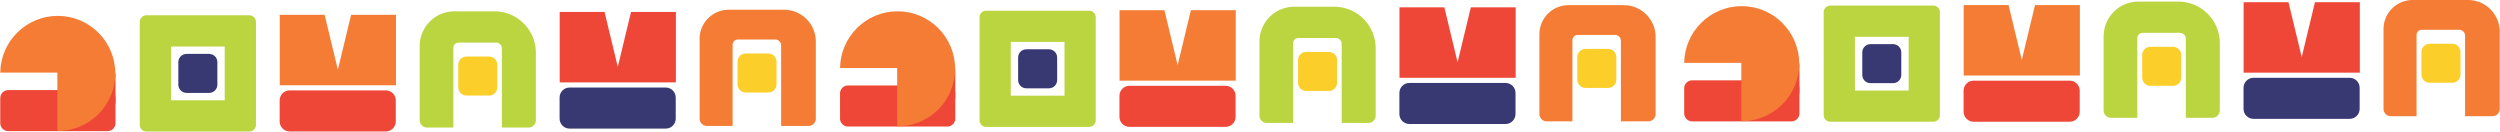 <?xml version="1.0"?>
<svg xmlns="http://www.w3.org/2000/svg" xml:space="preserve" width="1901" height="100" style="shape-rendering:geometricPrecision;text-rendering:geometricPrecision;image-rendering:optimizeQuality;fill-rule:evenodd;clip-rule:evenodd" viewBox="0 0 1901 100.02"><defs><style>.fil0,.fil1{fill:#f47c35;fill-rule:nonzero}.fil0{fill:#ef4737}.fil2,.fil3,.fil4{fill:#fcce29;fill-rule:nonzero}.fil2,.fil3{fill:#bbd540}.fil3{fill:#383973}</style></defs><g id="Layer_x0020_1"><g id="_2395192598656"><path d="M81.59 50.87H59.34c-3.36 0-6.08 2.73-6.08 6.08V77.4c0 3.36 2.72 6.08 6.08 6.08h22.25c3.36 0 6.08-2.72 6.08-6.08V56.95c0-3.35-2.72-6.08-6.08-6.08" class="fil0"/><path d="M81.59 68.5H6.08C2.72 68.5 0 71.22 0 74.58v19.07c0 3.36 2.72 6.08 6.08 6.08h75.51c3.36 0 6.08-2.72 6.08-6.08V74.58c0-3.36-2.72-6.08-6.08-6.08" class="fil0"/><path d="M43.76 12.08C19.8 12.08.35 31.33.01 55.2h43.43v44.38h.32C67.92 99.58 87.5 80 87.5 55.83c0-24.16-19.58-43.75-43.74-43.75" class="fil1"/><path d="M170.72 76.26h-40.86V35.39h40.86zm18.7-64.63h-78.27c-2.79 0-5.05 2.27-5.05 5.06v78.27c0 2.79 2.26 5.06 5.05 5.06h78.27c2.8 0 5.06-2.27 5.06-5.06V16.69a5.06 5.06 0 0 0-5.06-5.06" class="fil2"/><path d="M158.88 40.99H141.7c-3.45 0-6.25 2.79-6.25 6.25v17.17c0 3.45 2.8 6.25 6.25 6.25h17.18c3.45 0 6.25-2.8 6.25-6.25V47.24c0-3.46-2.8-6.25-6.25-6.25" class="fil3"/><path d="M293.23 68.74h-73.11c-4.2 0-7.61 3.41-7.61 7.61v16.02c0 4.2 3.41 7.61 7.61 7.61h73.11c4.2 0 7.6-3.41 7.6-7.61V76.35c0-4.2-3.4-7.61-7.6-7.61" class="fil0"/><path d="M256.8 52.92v.19l-.03-.1-.02.1v-.19L246.7 11.25h20.14zm-44.22 11.92h88.38V11.25h-88.38z" class="fil1"/><path d="M375.83 8.62h-30.41c-14.6 0-26.42 11.83-26.42 26.42v56.38c0 3.08 2.5 5.58 5.58 5.58h20.04V36.38c0-2.21 1.79-4 4-4h28.42a4.49 4.49 0 0 1 4.49 4.49V97h20.27c3.08 0 5.58-2.5 5.58-5.58V40.18c0-17.43-14.13-31.56-31.55-31.56" class="fil2"/><path d="M371.78 43H354.6c-3.45 0-6.25 2.8-6.25 6.25v17.17c0 3.46 2.8 6.26 6.25 6.26h17.18c3.45 0 6.25-2.8 6.25-6.26V49.25c0-3.45-2.8-6.25-6.25-6.25" class="fil4"/><path d="M506.13 66.57h-73.11c-4.2 0-7.61 3.41-7.61 7.61v16.03c0 4.2 3.41 7.6 7.61 7.6h73.11c4.2 0 7.61-3.4 7.61-7.6V74.18c0-4.2-3.41-7.61-7.61-7.61" class="fil3"/><path d="M469.7 50.75v.19l-.03-.09-.02.09v-.19L459.6 9.08h20.14zm-44.22 11.92h88.39V9.08h-88.39z" class="fil0"/><path d="M596.07 7.41h-42.02c-12.24 0-22.15 9.92-22.15 22.15v60.65c0 3.09 2.5 5.59 5.58 5.59h19.6a.9.9 0 0 1-.07-.37V34.05c0-2.2 1.79-3.99 3.99-3.99h28.42c2.48 0 4.49 2.01 4.49 4.48v60.89c0 .13-.03.25-.08.37h20.87c3.08 0 5.58-2.5 5.58-5.59V31.62c0-13.37-10.84-24.21-24.21-24.21" class="fil1"/><path d="M584.16 40.68h-17.18c-3.45 0-6.25 2.79-6.25 6.25V64.1c0 3.46 2.8 6.25 6.25 6.25h17.18c3.45 0 6.25-2.79 6.25-6.25V46.93c0-3.46-2.8-6.25-6.25-6.25" class="fil4"/><path d="M720.3 47.38h-22.26c-3.36 0-6.08 2.72-6.08 6.08V73.9c0 3.36 2.72 6.09 6.08 6.09h22.26c3.36 0 6.08-2.73 6.08-6.09V53.46c0-3.36-2.72-6.08-6.08-6.08" class="fil0"/><path d="M720.3 65h-75.52c-3.35 0-6.08 2.72-6.08 6.08v19.08a6.09 6.09 0 0 0 6.08 6.08h75.52c3.35 0 6.07-2.73 6.07-6.08V71.08c0-3.36-2.72-6.08-6.07-6.08" class="fil0"/><path d="M682.46 8.59c-23.95 0-43.4 19.25-43.74 43.12h43.43v44.37c.1.01.2.01.31.01 24.16 0 43.75-19.59 43.75-43.75S706.62 8.59 682.46 8.59" class="fil1"/><path d="M809.42 72.76h-40.86V31.9h40.86zm18.7-64.62h-78.26a5.05 5.05 0 0 0-5.06 5.05v78.27c0 2.8 2.26 5.06 5.06 5.06h78.26c2.8 0 5.06-2.26 5.06-5.06V13.19a5.05 5.05 0 0 0-5.06-5.05" class="fil2"/><path d="M797.58 37.49H780.4c-3.45 0-6.25 2.8-6.25 6.25v17.18c0 3.45 2.8 6.25 6.25 6.25h17.18c3.45 0 6.25-2.8 6.25-6.25V43.74c0-3.45-2.8-6.25-6.25-6.25" class="fil3"/><path d="M931.93 65.25h-73.11c-4.2 0-7.61 3.4-7.61 7.6v16.03c0 4.2 3.41 7.6 7.61 7.6h73.11c4.2 0 7.61-3.4 7.61-7.6V72.85c0-4.2-3.41-7.6-7.61-7.6" class="fil0"/><path d="M895.5 49.42v.2l-.03-.1-.02.1v-.2L885.41 7.76h20.14zm-44.22 11.93h88.39V7.76h-88.39z" class="fil1"/><path d="M1014.53 5.12h-30.41c-14.59 0-26.42 11.83-26.42 26.42v56.39c0 3.08 2.5 5.58 5.58 5.58h20.05V32.88c0-2.21 1.79-4 3.99-4h28.42a4.49 4.49 0 0 1 4.49 4.49v60.14h20.27c3.08 0 5.58-2.5 5.58-5.58V36.68c0-17.43-14.12-31.56-31.55-31.56" class="fil2"/><path d="M1010.48 39.5H993.3c-3.45 0-6.25 2.8-6.25 6.25v17.18c0 3.45 2.8 6.25 6.25 6.25h17.18c3.45 0 6.25-2.8 6.25-6.25V45.75c0-3.45-2.8-6.25-6.25-6.25" class="fil4"/><path d="M1144.83 63.08h-73.11c-4.2 0-7.6 3.4-7.6 7.6v16.03c0 4.2 3.4 7.6 7.6 7.6h73.11c4.2 0 7.61-3.4 7.61-7.6V70.68c0-4.2-3.41-7.6-7.61-7.6" class="fil3"/><path d="M1108.4 47.25v.2l-.02-.1-.03.1v-.2l-10.04-41.66h20.14zm-44.22 11.93h88.39V5.59h-88.39z" class="fil0"/><path d="M1234.78 3.91h-42.03c-12.23 0-22.15 9.92-22.15 22.15v60.66c0 3.08 2.5 5.58 5.58 5.58h19.6c-.04-.11-.07-.24-.07-.37V30.56c0-2.21 1.79-4 4-4h28.42c2.47 0 4.48 2.01 4.48 4.49v60.88c0 .13-.02.26-.07.37h20.86c3.09 0 5.59-2.5 5.59-5.58v-58.6c0-13.37-10.84-24.21-24.21-24.21" class="fil1"/><path d="M1222.86 37.18h-17.17c-3.46 0-6.26 2.8-6.26 6.25v17.18c0 3.45 2.8 6.25 6.26 6.25h17.17c3.45 0 6.25-2.8 6.25-6.25V43.43c0-3.45-2.8-6.25-6.25-6.25" class="fil4"/><path d="M1362.31 43.46h-22.25c-3.36 0-6.08 2.72-6.08 6.08v20.45c0 3.36 2.72 6.08 6.08 6.08h22.25c3.36 0 6.08-2.72 6.08-6.08V49.54c0-3.36-2.72-6.08-6.08-6.08" class="fil0"/><path d="M1362.31 61.08h-75.51c-3.36 0-6.08 2.73-6.08 6.08v19.08c0 3.36 2.72 6.08 6.08 6.08h75.51c3.36 0 6.08-2.72 6.08-6.08V67.16c0-3.35-2.72-6.08-6.08-6.08" class="fil0"/><path d="M1324.47 4.67c-23.95 0-43.4 19.25-43.74 43.12h43.43v44.38h.31c24.16 0 43.75-19.58 43.75-43.75 0-24.16-19.59-43.75-43.75-43.75" class="fil1"/><path d="M1451.44 68.85h-40.87V27.98h40.87zm18.7-64.63h-78.27c-2.79 0-5.06 2.27-5.06 5.06v78.27c0 2.79 2.27 5.06 5.06 5.06h78.27c2.79 0 5.06-2.27 5.06-5.06V9.28c0-2.79-2.27-5.06-5.06-5.06" class="fil2"/><path d="M1439.59 33.57h-17.17c-3.46 0-6.25 2.8-6.25 6.26V57c0 3.45 2.79 6.25 6.25 6.25h17.17c3.46 0 6.25-2.8 6.25-6.25V39.83c0-3.46-2.79-6.26-6.25-6.26" class="fil3"/><path d="M1573.95 61.33h-73.12c-4.2 0-7.6 3.41-7.6 7.61v16.02c0 4.2 3.4 7.61 7.6 7.61h73.12c4.2 0 7.6-3.41 7.6-7.61V68.94c0-4.2-3.4-7.61-7.6-7.61" class="fil0"/><path d="M1537.51 45.51v.19l-.02-.1-.02.1v-.19l-10.05-41.67h20.14zm-44.21 11.92h88.38V3.84h-88.38z" class="fil1"/><path d="M1656.54 1.21h-30.41c-14.59 0-26.42 11.83-26.42 26.42v56.38c0 3.08 2.5 5.58 5.59 5.58h20.04V28.97c0-2.21 1.79-4 4-4h28.42c2.48 0 4.48 2.01 4.48 4.48v60.14h20.28c3.08 0 5.58-2.5 5.58-5.58V32.76c0-17.42-14.13-31.55-31.56-31.55" class="fil2"/><path d="M1652.49 35.59h-17.17c-3.45 0-6.25 2.8-6.25 6.25v17.17c0 3.46 2.8 6.25 6.25 6.25h17.17a6.24 6.24 0 0 0 6.25-6.25V41.84c0-3.45-2.79-6.25-6.25-6.25" class="fil4"/><path d="M1786.85 59.16h-73.12c-4.19 0-7.6 3.41-7.6 7.61v16.02c0 4.2 3.41 7.61 7.6 7.61h73.12c4.2 0 7.6-3.41 7.6-7.61V66.77c0-4.2-3.4-7.61-7.6-7.61" class="fil3"/><path d="M1750.41 43.34v.19l-.02-.1-.02.1v-.19l-10.05-41.67h20.14zm-44.21 11.92h88.38V1.67h-88.38z" class="fil0"/><path d="M1876.79 0h-42.03c-12.23 0-22.15 9.92-22.15 22.15V82.8c0 3.08 2.5 5.58 5.59 5.58h19.6a.9.9 0 0 1-.08-.37V26.64c0-2.2 1.79-3.99 4-3.99h28.42c2.48 0 4.49 2 4.49 4.48v60.88c0 .14-.03.26-.08.37h20.87c3.08 0 5.58-2.5 5.58-5.58V24.21C1901 10.84 1890.16 0 1876.79 0" class="fil1"/><path d="M1864.88 33.26h-17.18c-3.45 0-6.25 2.8-6.25 6.26v17.17c0 3.45 2.8 6.25 6.25 6.25h17.18c3.45 0 6.25-2.8 6.25-6.25V39.52c0-3.46-2.8-6.26-6.25-6.26" class="fil4"/></g></g></svg>
